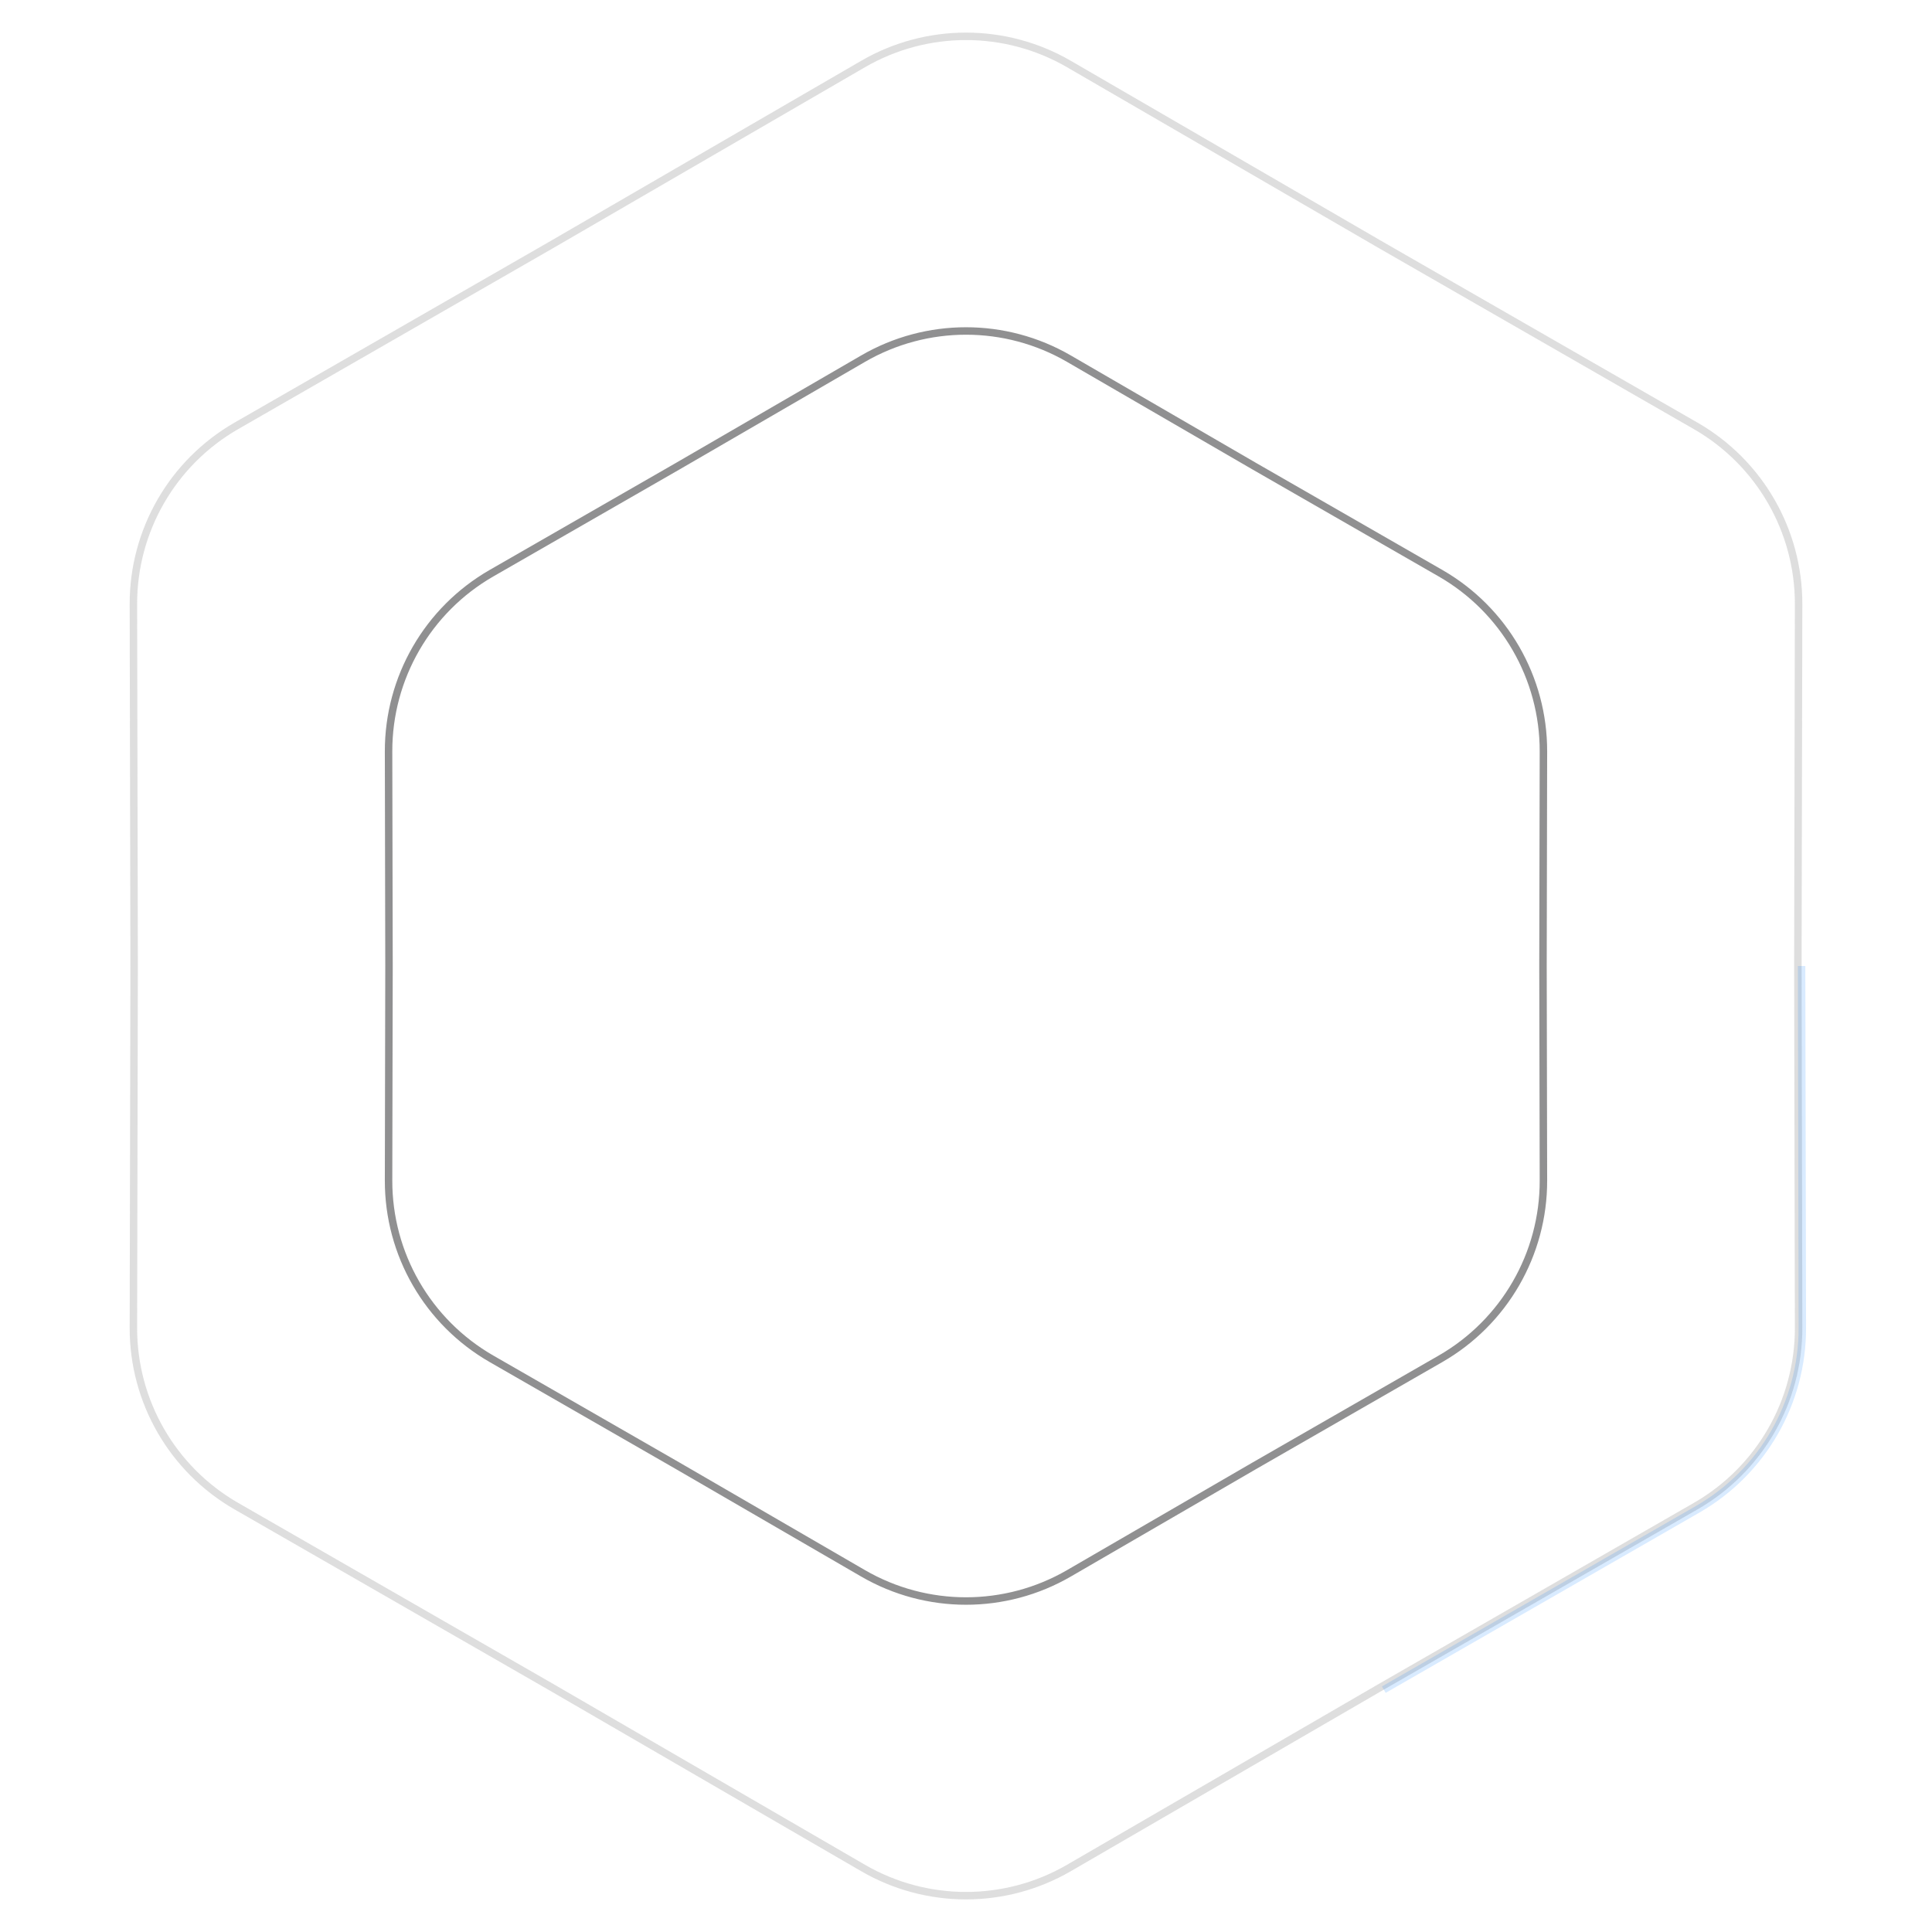 <svg fill="none" height="1036" viewBox="0 0 1036 1036" width="1036" xmlns="http://www.w3.org/2000/svg"><g stroke-width="4"><path d="m672.696 250.05.008.004 99.737 57.311c34.214 19.66 55.276 56.14 55.195 95.601l-.236 115.03v.008l.236 115.03c.081 39.461-20.981 75.941-55.195 95.601l-99.737 57.311-.008.004-99.501 57.72c-34.133 19.8-76.257 19.8-110.39 0l-99.501-57.72-.008-.004-99.737-57.311c-34.214-19.66-55.276-56.14-55.195-95.601l.236-115.03v-.008l-.236-115.03c-.081-39.461 20.981-75.941 55.195-95.601l99.737-57.311.008-.004 99.501-57.72c34.133-19.8 76.257-19.8 110.39 0z" opacity=".5" stroke="#222325"/><path d="m741.031 131.69.008.004 168.234 96.671c34.214 19.66 55.276 56.14 55.195 95.601l-.398 194.03v.008l.398 194.03c.081 39.461-20.981 75.941-55.195 95.601l-168.234 96.671-.008.004-167.836 97.36c-34.133 19.8-76.257 19.8-110.39 0l-167.836-97.36-.008-.004-168.234-96.671c-34.214-19.66-55.276-56.14-55.195-95.601l.398-194.03v-.008l-.398-194.03c-.081-39.461 20.981-75.941 55.195-95.601l168.234-96.671.008-.004 167.836-97.36c34.133-19.8 76.257-19.8 110.39 0z" opacity=".15" stroke="#222325"/><path d="m966.07 518 .398 194.03c.082 40.178-21.363 77.322-56.199 97.339l-168.234 96.671" opacity=".15" stroke="#007bff"/></g></svg>